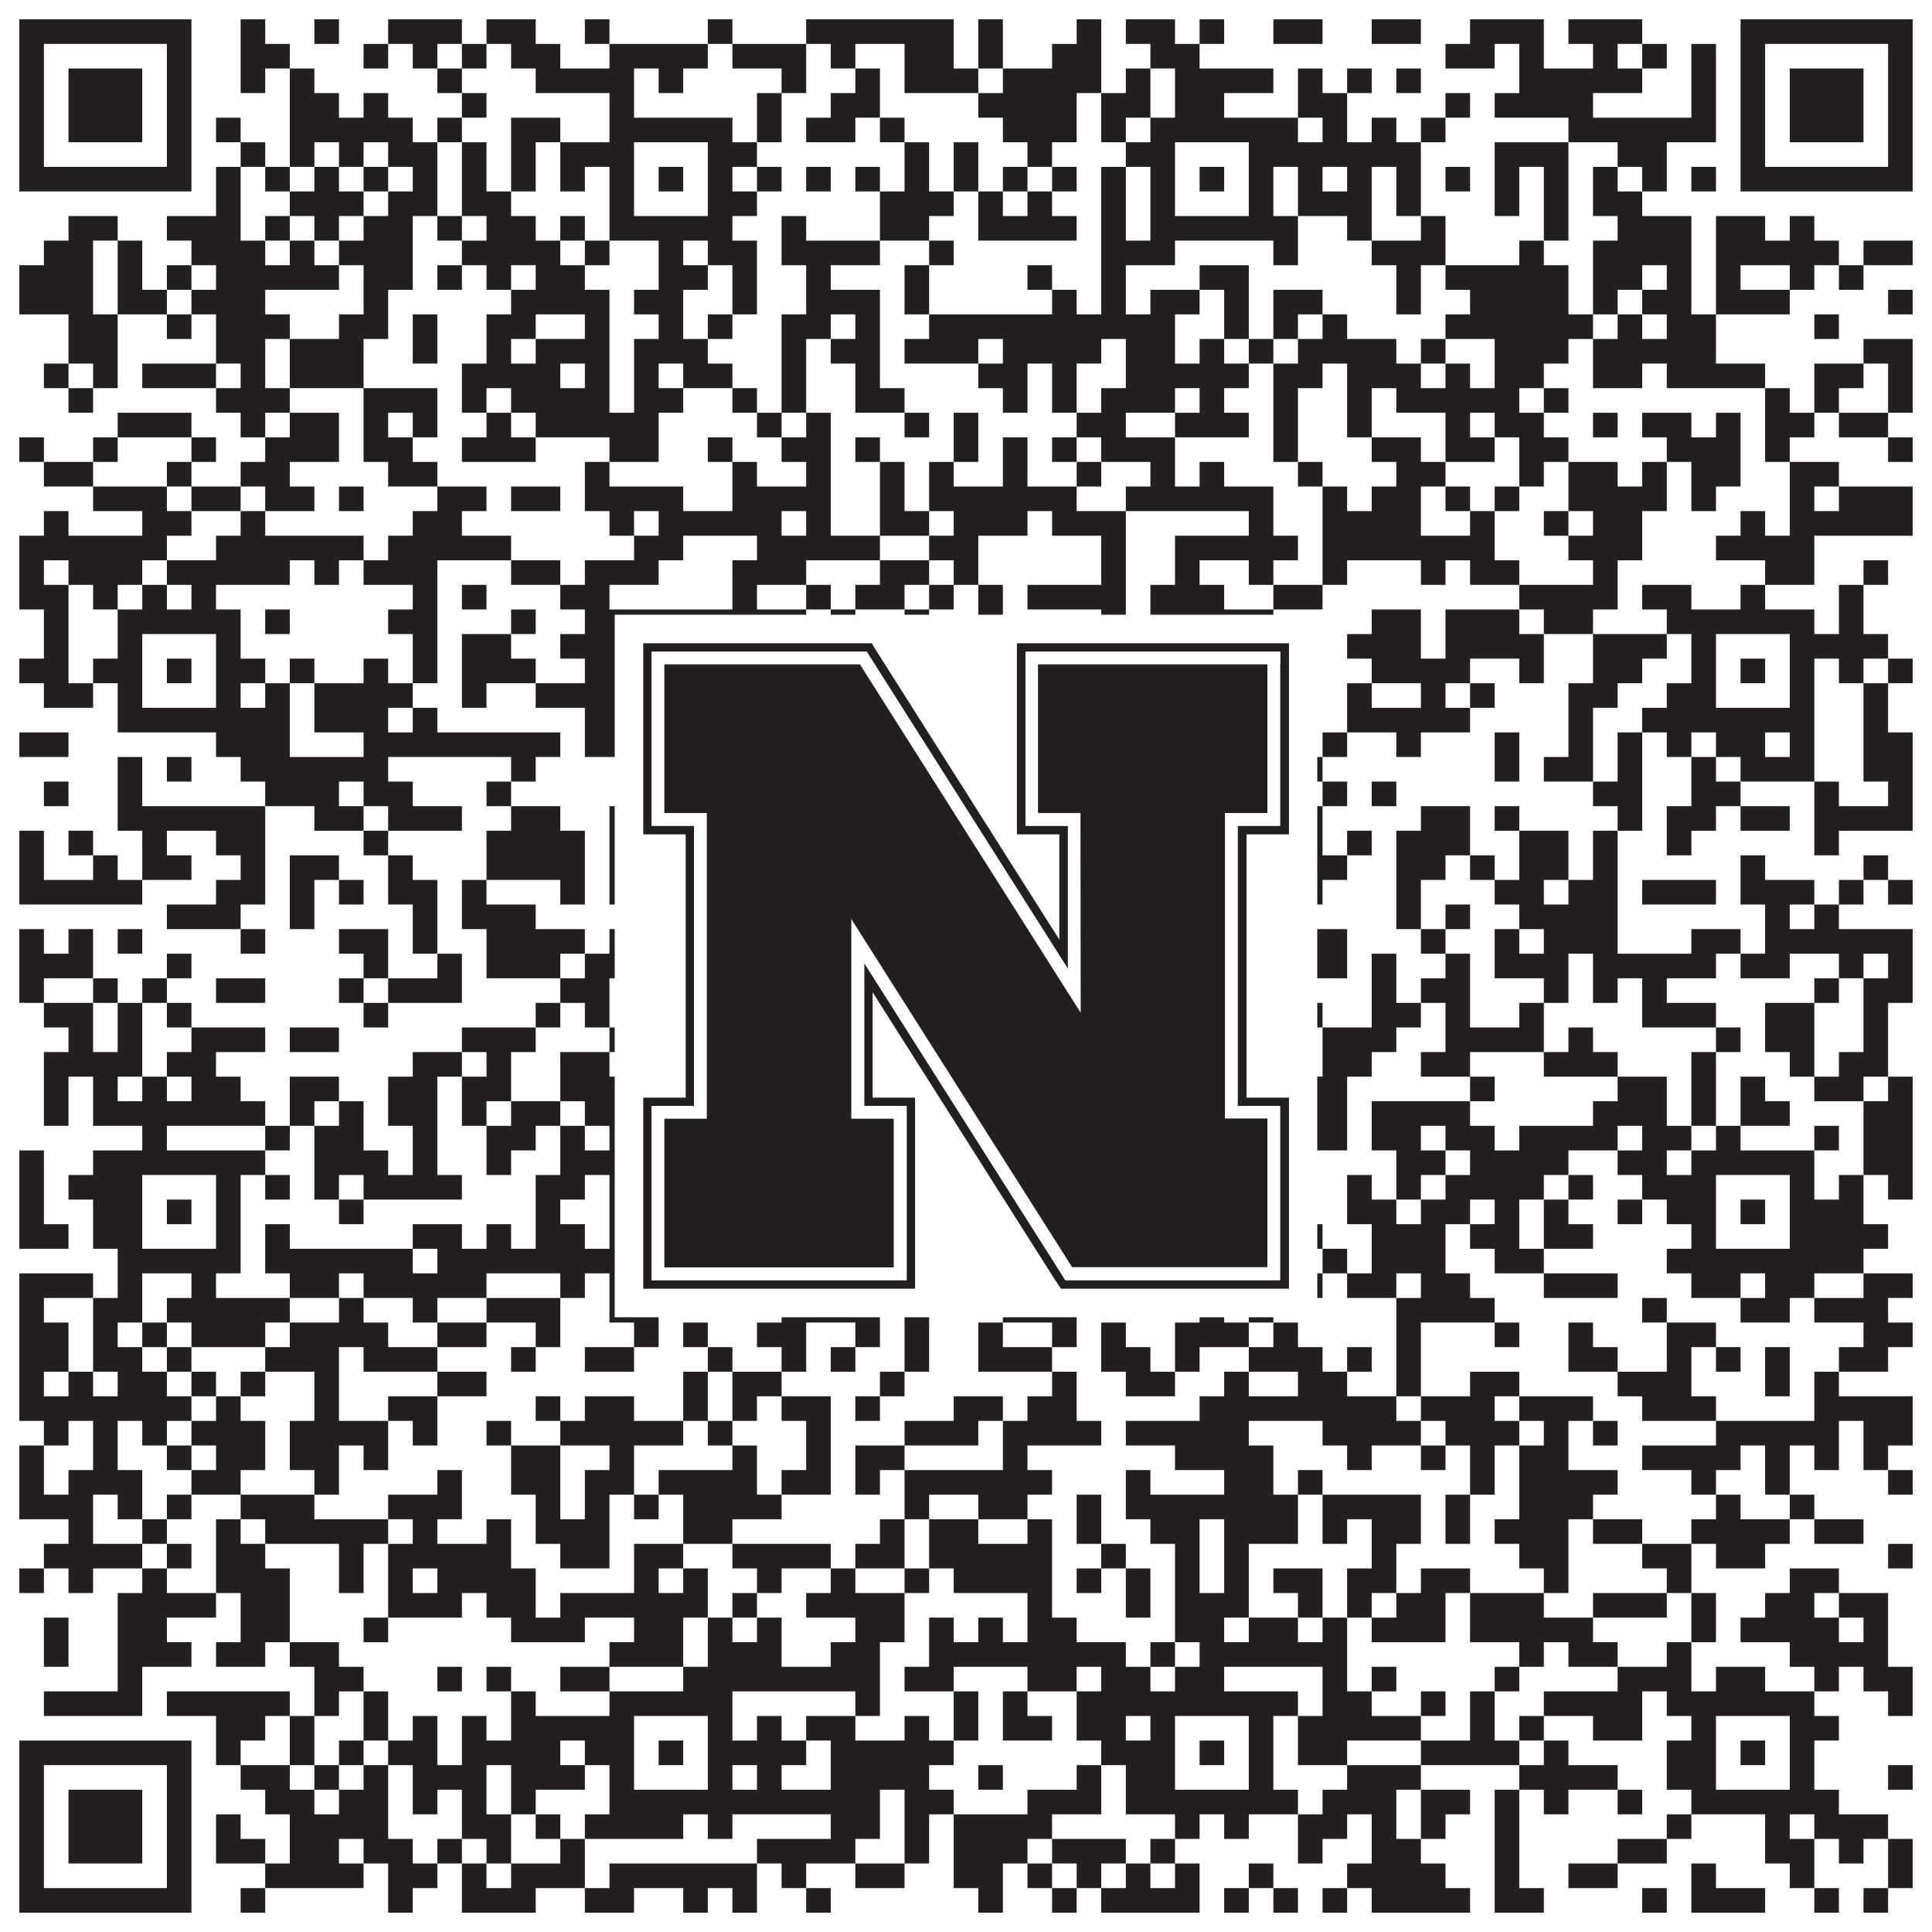 <?xml version="1.0"?>
<svg xmlns="http://www.w3.org/2000/svg" xmlns:xlink="http://www.w3.org/1999/xlink" version="1.1" width="1100px" height="1100px" viewBox="0 0 1100 1100"><rect x="0" y="0" width="1100" height="1100" fill="#ffffff" fill-opacity="1"/><path fill="#231f20" fill-opacity="1" d="M11,11L109,11L109,25L11,25ZM137,11L151,11L151,25L137,25ZM179,11L193,11L193,25L179,25ZM221,11L263,11L263,25L221,25ZM277,11L305,11L305,25L277,25ZM333,11L347,11L347,25L333,25ZM403,11L417,11L417,25L403,25ZM459,11L543,11L543,25L459,25ZM557,11L571,11L571,25L557,25ZM613,11L627,11L627,25L613,25ZM641,11L669,11L669,25L641,25ZM683,11L697,11L697,25L683,25ZM725,11L753,11L753,25L725,25ZM781,11L809,11L809,25L781,25ZM837,11L879,11L879,25L837,25ZM893,11L935,11L935,25L893,25ZM991,11L1089,11L1089,25L991,25ZM11,25L25,25L25,39L11,39ZM95,25L109,25L109,39L95,39ZM137,25L165,25L165,39L137,39ZM207,25L221,25L221,39L207,39ZM235,25L249,25L249,39L235,39ZM263,25L277,25L277,39L263,39ZM291,25L319,25L319,39L291,39ZM347,25L403,25L403,39L347,39ZM417,25L459,25L459,39L417,39ZM473,25L487,25L487,39L473,39ZM515,25L543,25L543,39L515,39ZM557,25L571,25L571,39L557,39ZM599,25L627,25L627,39L599,39ZM655,25L683,25L683,39L655,39ZM823,25L851,25L851,39L823,39ZM865,25L879,25L879,39L865,39ZM907,25L921,25L921,39L907,39ZM935,25L949,25L949,39L935,39ZM963,25L977,25L977,39L963,39ZM991,25L1005,25L1005,39L991,39ZM1075,25L1089,25L1089,39L1075,39ZM11,39L25,39L25,53L11,53ZM39,39L81,39L81,53L39,53ZM95,39L109,39L109,53L95,53ZM137,39L151,39L151,53L137,53ZM165,39L179,39L179,53L165,53ZM249,39L263,39L263,53L249,53ZM305,39L361,39L361,53L305,53ZM375,39L389,39L389,53L375,53ZM445,39L459,39L459,53L445,53ZM487,39L501,39L501,53L487,53ZM515,39L557,39L557,53L515,53ZM571,39L627,39L627,53L571,53ZM641,39L655,39L655,53L641,53ZM669,39L725,39L725,53L669,53ZM739,39L753,39L753,53L739,53ZM767,39L781,39L781,53L767,53ZM795,39L809,39L809,53L795,53ZM865,39L935,39L935,53L865,53ZM963,39L977,39L977,53L963,53ZM991,39L1005,39L1005,53L991,53ZM1019,39L1061,39L1061,53L1019,53ZM1075,39L1089,39L1089,53L1075,53ZM11,53L25,53L25,67L11,67ZM39,53L81,53L81,67L39,67ZM95,53L109,53L109,67L95,67ZM165,53L193,53L193,67L165,67ZM207,53L221,53L221,67L207,67ZM263,53L277,53L277,67L263,67ZM347,53L361,53L361,67L347,67ZM431,53L445,53L445,67L431,67ZM473,53L501,53L501,67L473,67ZM557,53L613,53L613,67L557,67ZM627,53L655,53L655,67L627,67ZM669,53L697,53L697,67L669,67ZM739,53L767,53L767,67L739,67ZM823,53L837,53L837,67L823,67ZM851,53L907,53L907,67L851,67ZM963,53L977,53L977,67L963,67ZM991,53L1005,53L1005,67L991,67ZM1019,53L1061,53L1061,67L1019,67ZM1075,53L1089,53L1089,67L1075,67ZM11,67L25,67L25,81L11,81ZM39,67L81,67L81,81L39,81ZM95,67L109,67L109,81L95,81ZM123,67L137,67L137,81L123,81ZM165,67L235,67L235,81L165,81ZM249,67L263,67L263,81L249,81ZM291,67L319,67L319,81L291,81ZM347,67L417,67L417,81L347,81ZM431,67L445,67L445,81L431,81ZM459,67L487,67L487,81L459,81ZM501,67L515,67L515,81L501,81ZM571,67L613,67L613,81L571,81ZM627,67L641,67L641,81L627,81ZM655,67L739,67L739,81L655,81ZM753,67L767,67L767,81L753,81ZM781,67L795,67L795,81L781,81ZM809,67L823,67L823,81L809,81ZM893,67L977,67L977,81L893,81ZM991,67L1005,67L1005,81L991,81ZM1019,67L1061,67L1061,81L1019,81ZM1075,67L1089,67L1089,81L1075,81ZM11,81L25,81L25,95L11,95ZM95,81L109,81L109,95L95,95ZM137,81L151,81L151,95L137,95ZM165,81L179,81L179,95L165,95ZM193,81L207,81L207,95L193,95ZM221,81L249,81L249,95L221,95ZM263,81L277,81L277,95L263,95ZM291,81L305,81L305,95L291,95ZM319,81L361,81L361,95L319,95ZM403,81L431,81L431,95L403,95ZM515,81L529,81L529,95L515,95ZM543,81L557,81L557,95L543,95ZM585,81L599,81L599,95L585,95ZM641,81L669,81L669,95L641,95ZM711,81L809,81L809,95L711,95ZM851,81L893,81L893,95L851,95ZM921,81L949,81L949,95L921,95ZM991,81L1005,81L1005,95L991,95ZM1075,81L1089,81L1089,95L1075,95ZM11,95L109,95L109,109L11,109ZM123,95L137,95L137,109L123,109ZM151,95L165,95L165,109L151,109ZM179,95L193,95L193,109L179,109ZM207,95L221,95L221,109L207,109ZM235,95L249,95L249,109L235,109ZM263,95L277,95L277,109L263,109ZM291,95L305,95L305,109L291,109ZM319,95L333,95L333,109L319,109ZM347,95L361,95L361,109L347,109ZM375,95L389,95L389,109L375,109ZM403,95L417,95L417,109L403,109ZM431,95L445,95L445,109L431,109ZM459,95L473,95L473,109L459,109ZM487,95L501,95L501,109L487,109ZM515,95L529,95L529,109L515,109ZM543,95L557,95L557,109L543,109ZM571,95L585,95L585,109L571,109ZM599,95L613,95L613,109L599,109ZM627,95L641,95L641,109L627,109ZM655,95L669,95L669,109L655,109ZM683,95L697,95L697,109L683,109ZM711,95L725,95L725,109L711,109ZM739,95L753,95L753,109L739,109ZM767,95L781,95L781,109L767,109ZM795,95L809,95L809,109L795,109ZM823,95L837,95L837,109L823,109ZM851,95L865,95L865,109L851,109ZM879,95L893,95L893,109L879,109ZM907,95L921,95L921,109L907,109ZM935,95L949,95L949,109L935,109ZM963,95L977,95L977,109L963,109ZM991,95L1089,95L1089,109L991,109ZM123,109L137,109L137,123L123,123ZM165,109L207,109L207,123L165,123ZM221,109L249,109L249,123L221,123ZM263,109L291,109L291,123L263,123ZM347,109L361,109L361,123L347,123ZM403,109L431,109L431,123L403,123ZM501,109L543,109L543,123L501,123ZM557,109L571,109L571,123L557,123ZM585,109L599,109L599,123L585,123ZM627,109L641,109L641,123L627,123ZM655,109L669,109L669,123L655,123ZM711,109L725,109L725,123L711,123ZM739,109L781,109L781,123L739,123ZM795,109L809,109L809,123L795,123ZM851,109L865,109L865,123L851,123ZM879,109L893,109L893,123L879,123ZM907,109L935,109L935,123L907,123ZM39,123L67,123L67,137L39,137ZM95,123L137,123L137,137L95,137ZM151,123L165,123L165,137L151,137ZM179,123L193,123L193,137L179,137ZM207,123L235,123L235,137L207,137ZM249,123L263,123L263,137L249,137ZM277,123L305,123L305,137L277,137ZM319,123L333,123L333,137L319,137ZM347,123L417,123L417,137L347,137ZM445,123L459,123L459,137L445,137ZM501,123L529,123L529,137L501,137ZM557,123L613,123L613,137L557,137ZM627,123L641,123L641,137L627,137ZM655,123L739,123L739,137L655,137ZM767,123L781,123L781,137L767,137ZM809,123L823,123L823,137L809,137ZM879,123L893,123L893,137L879,137ZM921,123L963,123L963,137L921,137ZM977,123L1005,123L1005,137L977,137ZM1019,123L1033,123L1033,137L1019,137ZM25,137L53,137L53,151L25,151ZM67,137L81,137L81,151L67,151ZM109,137L151,137L151,151L109,151ZM165,137L179,137L179,151L165,151ZM193,137L235,137L235,151L193,151ZM263,137L319,137L319,151L263,151ZM333,137L347,137L347,151L333,151ZM375,137L389,137L389,151L375,151ZM403,137L431,137L431,151L403,151ZM445,137L501,137L501,151L445,151ZM529,137L543,137L543,151L529,151ZM627,137L669,137L669,151L627,151ZM725,137L739,137L739,151L725,151ZM781,137L823,137L823,151L781,151ZM865,137L879,137L879,151L865,151ZM907,137L963,137L963,151L907,151ZM977,137L1047,137L1047,151L977,151ZM1061,137L1089,137L1089,151L1061,151ZM11,151L53,151L53,165L11,165ZM67,151L81,151L81,165L67,165ZM95,151L109,151L109,165L95,165ZM123,151L193,151L193,165L123,165ZM207,151L235,151L235,165L207,165ZM249,151L263,151L263,165L249,165ZM277,151L291,151L291,165L277,165ZM305,151L333,151L333,165L305,165ZM375,151L403,151L403,165L375,165ZM417,151L431,151L431,165L417,165ZM459,151L473,151L473,165L459,165ZM515,151L529,151L529,165L515,165ZM585,151L599,151L599,165L585,165ZM627,151L641,151L641,165L627,165ZM683,151L711,151L711,165L683,165ZM795,151L809,151L809,165L795,165ZM823,151L893,151L893,165L823,165ZM907,151L935,151L935,165L907,165ZM949,151L963,151L963,165L949,165ZM977,151L991,151L991,165L977,165ZM1019,151L1033,151L1033,165L1019,165ZM1047,151L1061,151L1061,165L1047,165ZM11,165L53,165L53,179L11,179ZM67,165L95,165L95,179L67,179ZM109,165L151,165L151,179L109,179ZM207,165L221,165L221,179L207,179ZM291,165L347,165L347,179L291,179ZM361,165L389,165L389,179L361,179ZM417,165L431,165L431,179L417,179ZM459,165L501,165L501,179L459,179ZM515,165L529,165L529,179L515,179ZM599,165L613,165L613,179L599,179ZM627,165L641,165L641,179L627,179ZM655,165L683,165L683,179L655,179ZM697,165L711,165L711,179L697,179ZM725,165L753,165L753,179L725,179ZM795,165L809,165L809,179L795,179ZM837,165L893,165L893,179L837,179ZM907,165L921,165L921,179L907,179ZM935,165L963,165L963,179L935,179ZM977,165L1019,165L1019,179L977,179ZM1075,165L1089,165L1089,179L1075,179ZM39,179L67,179L67,193L39,193ZM95,179L109,179L109,193L95,193ZM123,179L165,179L165,193L123,193ZM193,179L221,179L221,193L193,193ZM235,179L249,179L249,193L235,193ZM277,179L305,179L305,193L277,193ZM333,179L347,179L347,193L333,193ZM375,179L389,179L389,193L375,193ZM403,179L417,179L417,193L403,193ZM445,179L473,179L473,193L445,193ZM487,179L501,179L501,193L487,193ZM529,179L669,179L669,193L529,193ZM697,179L711,179L711,193L697,193ZM725,179L739,179L739,193L725,193ZM753,179L767,179L767,193L753,193ZM823,179L907,179L907,193L823,193ZM921,179L935,179L935,193L921,193ZM949,179L977,179L977,193L949,193ZM1033,179L1047,179L1047,193L1033,193ZM39,193L67,193L67,207L39,207ZM123,193L151,193L151,207L123,207ZM165,193L207,193L207,207L165,207ZM235,193L249,193L249,207L235,207ZM277,193L291,193L291,207L277,207ZM305,193L347,193L347,207L305,207ZM361,193L403,193L403,207L361,207ZM445,193L459,193L459,207L445,207ZM473,193L501,193L501,207L473,207ZM515,193L557,193L557,207L515,207ZM571,193L627,193L627,207L571,207ZM641,193L669,193L669,207L641,207ZM683,193L697,193L697,207L683,207ZM711,193L725,193L725,207L711,207ZM739,193L795,193L795,207L739,207ZM809,193L823,193L823,207L809,207ZM851,193L893,193L893,207L851,207ZM907,193L977,193L977,207L907,207ZM1061,193L1089,193L1089,207L1061,207ZM25,207L39,207L39,221L25,221ZM53,207L67,207L67,221L53,221ZM81,207L123,207L123,221L81,221ZM137,207L151,207L151,221L137,221ZM165,207L207,207L207,221L165,221ZM263,207L319,207L319,221L263,221ZM333,207L347,207L347,221L333,221ZM361,207L375,207L375,221L361,221ZM389,207L417,207L417,221L389,221ZM445,207L459,207L459,221L445,221ZM487,207L501,207L501,221L487,221ZM557,207L585,207L585,221L557,221ZM599,207L613,207L613,221L599,221ZM641,207L711,207L711,221L641,221ZM725,207L753,207L753,221L725,221ZM767,207L809,207L809,221L767,221ZM823,207L837,207L837,221L823,221ZM851,207L879,207L879,221L851,221ZM907,207L935,207L935,221L907,221ZM949,207L1005,207L1005,221L949,221ZM1033,207L1061,207L1061,221L1033,221ZM1075,207L1089,207L1089,221L1075,221ZM39,221L53,221L53,235L39,235ZM123,221L165,221L165,235L123,235ZM207,221L249,221L249,235L207,235ZM263,221L277,221L277,235L263,235ZM291,221L347,221L347,235L291,235ZM361,221L389,221L389,235L361,235ZM417,221L431,221L431,235L417,235ZM445,221L459,221L459,235L445,235ZM487,221L515,221L515,235L487,235ZM571,221L585,221L585,235L571,235ZM599,221L613,221L613,235L599,235ZM627,221L669,221L669,235L627,235ZM683,221L697,221L697,235L683,235ZM725,221L739,221L739,235L725,235ZM767,221L781,221L781,235L767,235ZM795,221L865,221L865,235L795,235ZM879,221L893,221L893,235L879,235ZM1005,221L1019,221L1019,235L1005,235ZM1033,221L1047,221L1047,235L1033,235ZM1075,221L1089,221L1089,235L1075,235ZM67,235L109,235L109,249L67,249ZM137,235L151,235L151,249L137,249ZM165,235L193,235L193,249L165,249ZM207,235L221,235L221,249L207,249ZM235,235L249,235L249,249L235,249ZM277,235L291,235L291,249L277,249ZM305,235L375,235L375,249L305,249ZM431,235L445,235L445,249L431,249ZM459,235L473,235L473,249L459,249ZM515,235L529,235L529,249L515,249ZM543,235L557,235L557,249L543,249ZM613,235L641,235L641,249L613,249ZM669,235L711,235L711,249L669,249ZM725,235L739,235L739,249L725,249ZM767,235L781,235L781,249L767,249ZM823,235L837,235L837,249L823,249ZM851,235L879,235L879,249L851,249ZM907,235L921,235L921,249L907,249ZM935,235L963,235L963,249L935,249ZM977,235L991,235L991,249L977,249ZM1005,235L1033,235L1033,249L1005,249ZM1047,235L1075,235L1075,249L1047,249ZM11,249L25,249L25,263L11,263ZM53,249L67,249L67,263L53,263ZM109,249L123,249L123,263L109,263ZM151,249L193,249L193,263L151,263ZM207,249L235,249L235,263L207,263ZM263,249L305,249L305,263L263,263ZM347,249L375,249L375,263L347,263ZM403,249L417,249L417,263L403,263ZM445,249L473,249L473,263L445,263ZM487,249L501,249L501,263L487,263ZM543,249L557,249L557,263L543,263ZM571,249L585,249L585,263L571,263ZM599,249L613,249L613,263L599,263ZM627,249L669,249L669,263L627,263ZM725,249L739,249L739,263L725,263ZM781,249L809,249L809,263L781,263ZM823,249L851,249L851,263L823,263ZM865,249L893,249L893,263L865,263ZM949,249L991,249L991,263L949,263ZM1005,249L1019,249L1019,263L1005,263ZM1075,249L1089,249L1089,263L1075,263ZM25,263L53,263L53,277L25,277ZM95,263L109,263L109,277L95,277ZM137,263L165,263L165,277L137,277ZM221,263L249,263L249,277L221,277ZM333,263L347,263L347,277L333,277ZM417,263L431,263L431,277L417,277ZM459,263L473,263L473,277L459,277ZM501,263L515,263L515,277L501,277ZM529,263L543,263L543,277L529,277ZM571,263L585,263L585,277L571,277ZM613,263L627,263L627,277L613,277ZM655,263L669,263L669,277L655,277ZM683,263L697,263L697,277L683,277ZM739,263L753,263L753,277L739,277ZM795,263L823,263L823,277L795,277ZM865,263L879,263L879,277L865,277ZM893,263L921,263L921,277L893,277ZM935,263L949,263L949,277L935,277ZM963,263L991,263L991,277L963,277ZM1019,263L1047,263L1047,277L1019,277ZM53,277L95,277L95,291L53,291ZM109,277L137,277L137,291L109,291ZM151,277L179,277L179,291L151,291ZM193,277L207,277L207,291L193,291ZM249,277L277,277L277,291L249,291ZM291,277L319,277L319,291L291,291ZM333,277L389,277L389,291L333,291ZM417,277L473,277L473,291L417,291ZM501,277L515,277L515,291L501,291ZM529,277L613,277L613,291L529,291ZM641,277L725,277L725,291L641,291ZM753,277L767,277L767,291L753,291ZM781,277L809,277L809,291L781,291ZM823,277L837,277L837,291L823,291ZM851,277L865,277L865,291L851,291ZM893,277L949,277L949,291L893,291ZM963,277L977,277L977,291L963,291ZM1019,277L1033,277L1033,291L1019,291ZM1047,277L1089,277L1089,291L1047,291ZM25,291L39,291L39,305L25,305ZM81,291L109,291L109,305L81,305ZM137,291L151,291L151,305L137,305ZM235,291L263,291L263,305L235,305ZM347,291L361,291L361,305L347,305ZM375,291L445,291L445,305L375,305ZM459,291L473,291L473,305L459,305ZM501,291L529,291L529,305L501,305ZM543,291L585,291L585,305L543,305ZM599,291L641,291L641,305L599,305ZM711,291L725,291L725,305L711,305ZM753,291L809,291L809,305L753,305ZM837,291L851,291L851,305L837,305ZM879,291L893,291L893,305L879,305ZM907,291L935,291L935,305L907,305ZM991,291L1005,291L1005,305L991,305ZM1019,291L1089,291L1089,305L1019,305ZM11,305L95,305L95,319L11,319ZM123,305L207,305L207,319L123,319ZM221,305L291,305L291,319L221,319ZM361,305L389,305L389,319L361,319ZM431,305L501,305L501,319L431,319ZM529,305L557,305L557,319L529,319ZM627,305L641,305L641,319L627,319ZM669,305L739,305L739,319L669,319ZM753,305L851,305L851,319L753,319ZM893,305L935,305L935,319L893,319ZM977,305L1033,305L1033,319L977,319ZM11,319L25,319L25,333L11,333ZM39,319L81,319L81,333L39,333ZM95,319L165,319L165,333L95,333ZM179,319L193,319L193,333L179,333ZM207,319L249,319L249,333L207,333ZM291,319L319,319L319,333L291,333ZM333,319L375,319L375,333L333,333ZM417,319L459,319L459,333L417,333ZM501,319L529,319L529,333L501,333ZM543,319L557,319L557,333L543,333ZM627,319L641,319L641,333L627,333ZM669,319L683,319L683,333L669,333ZM711,319L725,319L725,333L711,333ZM753,319L767,319L767,333L753,333ZM809,319L823,319L823,333L809,333ZM837,319L865,319L865,333L837,333ZM907,319L921,319L921,333L907,333ZM1005,319L1033,319L1033,333L1005,333ZM1061,319L1075,319L1075,333L1061,333ZM11,333L39,333L39,347L11,347ZM53,333L67,333L67,347L53,347ZM81,333L95,333L95,347L81,347ZM109,333L123,333L123,347L109,347ZM235,333L249,333L249,347L235,347ZM263,333L277,333L277,347L263,347ZM319,333L347,333L347,347L319,347ZM417,333L431,333L431,347L417,347ZM459,333L473,333L473,347L459,347ZM487,333L515,333L515,347L487,347ZM529,333L543,333L543,347L529,347ZM557,333L571,333L571,347L557,347ZM585,333L641,333L641,347L585,347ZM655,333L697,333L697,347L655,347ZM725,333L753,333L753,347L725,347ZM865,333L921,333L921,347L865,347ZM935,333L963,333L963,347L935,347ZM991,333L1005,333L1005,347L991,347ZM1047,333L1061,333L1061,347L1047,347ZM25,347L39,347L39,361L25,361ZM67,347L137,347L137,361L67,361ZM151,347L165,347L165,361L151,361ZM221,347L249,347L249,361L221,361ZM291,347L305,347L305,361L291,361ZM333,347L459,347L459,361L333,361ZM473,347L487,347L487,361L473,361ZM515,347L529,347L529,361L515,361ZM557,347L571,347L571,361L557,361ZM627,347L641,347L641,361L627,361ZM655,347L725,347L725,361L655,361ZM781,347L809,347L809,361L781,361ZM823,347L865,347L865,361L823,361ZM879,347L907,347L907,361L879,361ZM949,347L1033,347L1033,361L949,361ZM1047,347L1061,347L1061,361L1047,361ZM25,361L39,361L39,375L25,375ZM67,361L81,361L81,375L67,375ZM123,361L137,361L137,375L123,375ZM235,361L249,361L249,375L235,375ZM263,361L291,361L291,375L263,375ZM319,361L361,361L361,375L319,375ZM403,361L417,361L417,375L403,375ZM431,361L445,361L445,375L431,375ZM473,361L515,361L515,375L473,375ZM571,361L585,361L585,375L571,375ZM627,361L669,361L669,375L627,375ZM711,361L725,361L725,375L711,375ZM767,361L809,361L809,375L767,375ZM823,361L879,361L879,375L823,375ZM907,361L949,361L949,375L907,375ZM963,361L977,361L977,375L963,375ZM1019,361L1075,361L1075,375L1019,375ZM11,375L39,375L39,389L11,389ZM53,375L81,375L81,389L53,389ZM95,375L109,375L109,389L95,389ZM123,375L151,375L151,389L123,389ZM165,375L179,375L179,389L165,389ZM207,375L221,375L221,389L207,389ZM235,375L249,375L249,389L235,389ZM263,375L305,375L305,389L263,389ZM333,375L361,375L361,389L333,389ZM375,375L389,375L389,389L375,389ZM403,375L417,375L417,389L403,389ZM431,375L487,375L487,389L431,389ZM501,375L515,375L515,389L501,389ZM529,375L557,375L557,389L529,389ZM571,375L585,375L585,389L571,389ZM627,375L669,375L669,389L627,389ZM683,375L697,375L697,389L683,389ZM711,375L725,375L725,389L711,389ZM781,375L837,375L837,389L781,389ZM865,375L879,375L879,389L865,389ZM907,375L935,375L935,389L907,389ZM963,375L977,375L977,389L963,389ZM991,375L1005,375L1005,389L991,389ZM1019,375L1033,375L1033,389L1019,389ZM1047,375L1061,375L1061,389L1047,389ZM1075,375L1089,375L1089,389L1075,389ZM25,389L53,389L53,403L25,403ZM67,389L81,389L81,403L67,403ZM123,389L137,389L137,403L123,403ZM151,389L165,389L165,403L151,403ZM179,389L235,389L235,403L179,403ZM263,389L277,389L277,403L263,403ZM305,389L361,389L361,403L305,403ZM403,389L417,389L417,403L403,403ZM459,389L501,389L501,403L459,403ZM543,389L585,389L585,403L543,403ZM641,389L669,389L669,403L641,403ZM711,389L739,389L739,403L711,403ZM767,389L781,389L781,403L767,403ZM809,389L823,389L823,403L809,403ZM837,389L851,389L851,403L837,403ZM893,389L921,389L921,403L893,403ZM949,389L977,389L977,403L949,403ZM1019,389L1033,389L1033,403L1019,403ZM1061,389L1075,389L1075,403L1061,403ZM67,403L165,403L165,417L67,417ZM179,403L221,403L221,417L179,417ZM235,403L249,403L249,417L235,417ZM333,403L459,403L459,417L333,417ZM515,403L529,403L529,417L515,417ZM543,403L571,403L571,417L543,417ZM641,403L725,403L725,417L641,417ZM767,403L837,403L837,417L767,417ZM893,403L907,403L907,417L893,417ZM935,403L1033,403L1033,417L935,417ZM1061,403L1075,403L1075,417L1061,417ZM11,417L39,417L39,431L11,431ZM123,417L165,417L165,431L123,431ZM207,417L319,417L319,431L207,431ZM333,417L389,417L389,431L333,431ZM473,417L571,417L571,431L473,431ZM585,417L641,417L641,431L585,431ZM655,417L669,417L669,431L655,431ZM753,417L767,417L767,431L753,431ZM795,417L809,417L809,431L795,431ZM851,417L865,417L865,431L851,431ZM893,417L907,417L907,431L893,431ZM921,417L935,417L935,431L921,431ZM949,417L963,417L963,431L949,431ZM977,417L1005,417L1005,431L977,431ZM1019,417L1033,417L1033,431L1019,431ZM1061,417L1089,417L1089,431L1061,431ZM67,431L81,431L81,445L67,445ZM95,431L109,431L109,445L95,445ZM137,431L221,431L221,445L137,445ZM291,431L305,431L305,445L291,445ZM361,431L389,431L389,445L361,445ZM417,431L431,431L431,445L417,445ZM459,431L473,431L473,445L459,445ZM501,431L529,431L529,445L501,445ZM543,431L655,431L655,445L543,445ZM697,431L753,431L753,445L697,445ZM851,431L865,431L865,445L851,445ZM879,431L907,431L907,445L879,445ZM921,431L935,431L935,445L921,445ZM963,431L977,431L977,445L963,445ZM991,431L1033,431L1033,445L991,445ZM1061,431L1089,431L1089,445L1061,445ZM25,445L39,445L39,459L25,459ZM67,445L81,445L81,459L67,459ZM151,445L193,445L193,459L151,459ZM207,445L235,445L235,459L207,459ZM277,445L291,445L291,459L277,459ZM361,445L375,445L375,459L361,459ZM389,445L403,445L403,459L389,459ZM417,445L459,445L459,459L417,459ZM487,445L501,445L501,459L487,459ZM515,445L529,445L529,459L515,459ZM557,445L627,445L627,459L557,459ZM641,445L655,445L655,459L641,459ZM669,445L683,445L683,459L669,459ZM697,445L725,445L725,459L697,459ZM753,445L767,445L767,459L753,459ZM781,445L795,445L795,459L781,459ZM907,445L935,445L935,459L907,459ZM963,445L991,445L991,459L963,459ZM1033,445L1047,445L1047,459L1033,459ZM1075,445L1089,445L1089,459L1075,459ZM67,459L151,459L151,473L67,473ZM179,459L207,459L207,473L179,473ZM221,459L263,459L263,473L221,473ZM291,459L319,459L319,473L291,473ZM347,459L361,459L361,473L347,473ZM375,459L403,459L403,473L375,473ZM473,459L487,459L487,473L473,473ZM501,459L529,459L529,473L501,473ZM585,459L641,459L641,473L585,473ZM655,459L669,459L669,473L655,473ZM683,459L725,459L725,473L683,473ZM739,459L753,459L753,473L739,473ZM809,459L837,459L837,473L809,473ZM851,459L865,459L865,473L851,473ZM921,459L935,459L935,473L921,473ZM949,459L977,459L977,473L949,473ZM991,459L1019,459L1019,473L991,473ZM1033,459L1089,459L1089,473L1033,473ZM11,473L25,473L25,487L11,487ZM39,473L53,473L53,487L39,487ZM81,473L95,473L95,487L81,487ZM123,473L151,473L151,487L123,487ZM207,473L221,473L221,487L207,487ZM277,473L333,473L333,487L277,487ZM347,473L389,473L389,487L347,487ZM417,473L445,473L445,487L417,487ZM459,473L473,473L473,487L459,487ZM487,473L501,473L501,487L487,487ZM543,473L557,473L557,487L543,487ZM683,473L711,473L711,487L683,487ZM725,473L753,473L753,487L725,487ZM767,473L781,473L781,487L767,487ZM795,473L837,473L837,487L795,487ZM865,473L893,473L893,487L865,487ZM907,473L921,473L921,487L907,487ZM949,473L963,473L963,487L949,487ZM1033,473L1047,473L1047,487L1033,487ZM11,487L25,487L25,501L11,501ZM53,487L67,487L67,501L53,501ZM81,487L109,487L109,501L81,501ZM137,487L151,487L151,501L137,501ZM165,487L193,487L193,501L165,501ZM221,487L235,487L235,501L221,501ZM277,487L333,487L333,501L277,501ZM347,487L389,487L389,501L347,501ZM431,487L445,487L445,501L431,501ZM459,487L473,487L473,501L459,501ZM529,487L557,487L557,501L529,501ZM571,487L585,487L585,501L571,501ZM655,487L669,487L669,501L655,501ZM683,487L725,487L725,501L683,501ZM739,487L767,487L767,501L739,501ZM795,487L823,487L823,501L795,501ZM837,487L851,487L851,501L837,501ZM865,487L893,487L893,501L865,501ZM907,487L921,487L921,501L907,501ZM991,487L1005,487L1005,501L991,501ZM1061,487L1075,487L1075,501L1061,501ZM11,501L81,501L81,515L11,515ZM123,501L151,501L151,515L123,515ZM165,501L179,501L179,515L165,515ZM193,501L207,501L207,515L193,515ZM221,501L249,501L249,515L221,515ZM263,501L277,501L277,515L263,515ZM319,501L333,501L333,515L319,515ZM347,501L389,501L389,515L347,515ZM403,501L431,501L431,515L403,515ZM445,501L459,501L459,515L445,515ZM473,501L529,501L529,515L473,515ZM543,501L599,501L599,515L543,515ZM641,501L683,501L683,515L641,515ZM697,501L725,501L725,515L697,515ZM739,501L753,501L753,515L739,515ZM795,501L809,501L809,515L795,515ZM851,501L879,501L879,515L851,515ZM893,501L921,501L921,515L893,515ZM935,501L977,501L977,515L935,515ZM991,501L1033,501L1033,515L991,515ZM1047,501L1061,501L1061,515L1047,515ZM1075,501L1089,501L1089,515L1075,515ZM95,515L137,515L137,529L95,529ZM165,515L179,515L179,529L165,529ZM235,515L249,515L249,529L235,529ZM263,515L305,515L305,529L263,529ZM361,515L375,515L375,529L361,529ZM389,515L431,515L431,529L389,529ZM487,515L543,515L543,529L487,529ZM599,515L627,515L627,529L599,529ZM655,515L683,515L683,529L655,529ZM697,515L739,515L739,529L697,529ZM795,515L809,515L809,529L795,529ZM823,515L837,515L837,529L823,529ZM865,515L921,515L921,529L865,529ZM1005,515L1019,515L1019,529L1005,529ZM1033,515L1047,515L1047,529L1033,529ZM11,529L25,529L25,543L11,543ZM39,529L53,529L53,543L39,543ZM67,529L81,529L81,543L67,543ZM137,529L151,529L151,543L137,543ZM193,529L221,529L221,543L193,543ZM235,529L249,529L249,543L235,543ZM277,529L333,529L333,543L277,543ZM347,529L361,529L361,543L347,543ZM375,529L389,529L389,543L375,543ZM403,529L417,529L417,543L403,543ZM431,529L445,529L445,543L431,543ZM459,529L487,529L487,543L459,543ZM501,529L571,529L571,543L501,543ZM599,529L641,529L641,543L599,543ZM683,529L697,529L697,543L683,543ZM725,529L767,529L767,543L725,543ZM809,529L823,529L823,543L809,543ZM851,529L865,529L865,543L851,543ZM879,529L921,529L921,543L879,543ZM963,529L991,529L991,543L963,543ZM1005,529L1089,529L1089,543L1005,543ZM11,543L53,543L53,557L11,557ZM95,543L109,543L109,557L95,557ZM207,543L221,543L221,557L207,557ZM249,543L263,543L263,557L249,557ZM277,543L319,543L319,557L277,557ZM333,543L361,543L361,557L333,557ZM389,543L403,543L403,557L389,557ZM459,543L473,543L473,557L459,557ZM501,543L529,543L529,557L501,557ZM543,543L557,543L557,557L543,557ZM571,543L585,543L585,557L571,557ZM627,543L655,543L655,557L627,557ZM669,543L683,543L683,557L669,557ZM697,543L725,543L725,557L697,557ZM739,543L767,543L767,557L739,557ZM781,543L795,543L795,557L781,557ZM823,543L837,543L837,557L823,557ZM851,543L893,543L893,557L851,557ZM907,543L977,543L977,557L907,557ZM991,543L1019,543L1019,557L991,557ZM1047,543L1061,543L1061,557L1047,557ZM1075,543L1089,543L1089,557L1075,557ZM11,557L25,557L25,571L11,571ZM53,557L67,557L67,571L53,571ZM81,557L95,557L95,571L81,571ZM123,557L151,557L151,571L123,571ZM193,557L207,557L207,571L193,571ZM221,557L263,557L263,571L221,571ZM319,557L347,557L347,571L319,571ZM375,557L389,557L389,571L375,571ZM403,557L417,557L417,571L403,571ZM445,557L459,557L459,571L445,571ZM473,557L543,557L543,571L473,571ZM557,557L571,557L571,571L557,571ZM585,557L599,557L599,571L585,571ZM655,557L683,557L683,571L655,571ZM711,557L739,557L739,571L711,571ZM781,557L795,557L795,571L781,571ZM809,557L837,557L837,571L809,571ZM879,557L893,557L893,571L879,571ZM907,557L921,557L921,571L907,571ZM935,557L949,557L949,571L935,571ZM1033,557L1047,557L1047,571L1033,571ZM1061,557L1089,557L1089,571L1061,571ZM25,571L53,571L53,585L25,585ZM67,571L81,571L81,585L67,585ZM95,571L109,571L109,585L95,585ZM207,571L221,571L221,585L207,585ZM305,571L319,571L319,585L305,585ZM333,571L347,571L347,585L333,585ZM361,571L417,571L417,585L361,585ZM431,571L445,571L445,585L431,585ZM487,571L585,571L585,585L487,585ZM655,571L697,571L697,585L655,585ZM711,571L725,571L725,585L711,585ZM739,571L753,571L753,585L739,585ZM781,571L809,571L809,585L781,585ZM823,571L837,571L837,585L823,585ZM865,571L879,571L879,585L865,585ZM935,571L977,571L977,585L935,585ZM1005,571L1033,571L1033,585L1005,585ZM1061,571L1075,571L1075,585L1061,585ZM39,585L53,585L53,599L39,599ZM67,585L81,585L81,599L67,599ZM109,585L151,585L151,599L109,599ZM165,585L193,585L193,599L165,599ZM263,585L305,585L305,599L263,599ZM347,585L389,585L389,599L347,599ZM487,585L501,585L501,599L487,599ZM557,585L571,585L571,599L557,599ZM585,585L599,585L599,599L585,599ZM613,585L627,585L627,599L613,599ZM655,585L669,585L669,599L655,599ZM697,585L739,585L739,599L697,599ZM753,585L795,585L795,599L753,599ZM823,585L879,585L879,599L823,599ZM893,585L907,585L907,599L893,599ZM977,585L991,585L991,599L977,599ZM1005,585L1033,585L1033,599L1005,599ZM1061,585L1075,585L1075,599L1061,599ZM25,599L81,599L81,613L25,613ZM95,599L123,599L123,613L95,613ZM235,599L263,599L263,613L235,613ZM277,599L291,599L291,613L277,613ZM319,599L347,599L347,613L319,613ZM361,599L375,599L375,613L361,613ZM403,599L417,599L417,613L403,613ZM431,599L473,599L473,613L431,613ZM501,599L515,599L515,613L501,613ZM529,599L543,599L543,613L529,613ZM557,599L571,599L571,613L557,613ZM585,599L613,599L613,613L585,613ZM627,599L669,599L669,613L627,613ZM683,599L739,599L739,613L683,613ZM753,599L781,599L781,613L753,613ZM809,599L837,599L837,613L809,613ZM879,599L921,599L921,613L879,613ZM963,599L977,599L977,613L963,613ZM1019,599L1033,599L1033,613L1019,613ZM1047,599L1075,599L1075,613L1047,613ZM25,613L39,613L39,627L25,627ZM53,613L67,613L67,627L53,627ZM81,613L95,613L95,627L81,627ZM109,613L137,613L137,627L109,627ZM165,613L193,613L193,627L165,627ZM221,613L249,613L249,627L221,627ZM263,613L291,613L291,627L263,627ZM319,613L361,613L361,627L319,627ZM375,613L389,613L389,627L375,627ZM403,613L431,613L431,627L403,627ZM557,613L613,613L613,627L557,627ZM641,613L683,613L683,627L641,627ZM739,613L767,613L767,627L739,627ZM837,613L851,613L851,627L837,627ZM921,613L949,613L949,627L921,627ZM963,613L977,613L977,627L963,627ZM991,613L1005,613L1005,627L991,627ZM1033,613L1061,613L1061,627L1033,627ZM1075,613L1089,613L1089,627L1075,627ZM25,627L39,627L39,641L25,641ZM53,627L151,627L151,641L53,641ZM165,627L179,627L179,641L165,641ZM193,627L207,627L207,641L193,641ZM221,627L249,627L249,641L221,641ZM263,627L277,627L277,641L263,641ZM291,627L319,627L319,641L291,641ZM333,627L361,627L361,641L333,641ZM375,627L403,627L403,641L375,641ZM417,627L431,627L431,641L417,641ZM445,627L459,627L459,641L445,641ZM487,627L501,627L501,641L487,641ZM515,627L543,627L543,641L515,641ZM557,627L585,627L585,641L557,641ZM613,627L627,627L627,641L613,641ZM641,627L655,627L655,641L641,641ZM669,627L711,627L711,641L669,641ZM725,627L767,627L767,641L725,641ZM781,627L837,627L837,641L781,641ZM907,627L949,627L949,641L907,641ZM963,627L977,627L977,641L963,641ZM991,627L1019,627L1019,641L991,641ZM1061,627L1089,627L1089,641L1061,641ZM81,641L95,641L95,655L81,655ZM151,641L165,641L165,655L151,655ZM179,641L207,641L207,655L179,655ZM235,641L249,641L249,655L235,655ZM277,641L305,641L305,655L277,655ZM319,641L333,641L333,655L319,655ZM347,641L361,641L361,655L347,655ZM403,641L431,641L431,655L403,655ZM445,641L501,641L501,655L445,655ZM529,641L585,641L585,655L529,655ZM613,641L627,641L627,655L613,655ZM669,641L683,641L683,655L669,655ZM697,641L711,641L711,655L697,655ZM725,641L767,641L767,655L725,655ZM781,641L809,641L809,655L781,655ZM823,641L851,641L851,655L823,655ZM865,641L921,641L921,655L865,655ZM935,641L963,641L963,655L935,655ZM977,641L991,641L991,655L977,655ZM1033,641L1047,641L1047,655L1033,655ZM1061,641L1089,641L1089,655L1061,655ZM11,655L25,655L25,669L11,669ZM53,655L151,655L151,669L53,669ZM179,655L221,655L221,669L179,669ZM235,655L249,655L249,669L235,669ZM277,655L291,655L291,669L277,669ZM319,655L417,655L417,669L319,669ZM501,655L529,655L529,669L501,669ZM571,655L585,655L585,669L571,669ZM627,655L641,655L641,669L627,669ZM655,655L725,655L725,669L655,669ZM795,655L823,655L823,669L795,669ZM837,655L893,655L893,669L837,669ZM921,655L949,655L949,669L921,669ZM963,655L1033,655L1033,669L963,669ZM1061,655L1089,655L1089,669L1061,669ZM11,669L25,669L25,683L11,683ZM39,669L81,669L81,683L39,683ZM123,669L137,669L137,683L123,683ZM151,669L165,669L165,683L151,683ZM179,669L193,669L193,683L179,683ZM207,669L263,669L263,683L207,683ZM305,669L333,669L333,683L305,683ZM347,669L361,669L361,683L347,683ZM403,669L417,669L417,683L403,683ZM473,669L501,669L501,683L473,683ZM543,669L599,669L599,683L543,683ZM655,669L669,669L669,683L655,683ZM711,669L725,669L725,683L711,683ZM767,669L781,669L781,683L767,683ZM795,669L809,669L809,683L795,683ZM823,669L879,669L879,683L823,683ZM893,669L907,669L907,683L893,683ZM935,669L977,669L977,683L935,683ZM1019,669L1033,669L1033,683L1019,683ZM1047,669L1061,669L1061,683L1047,683ZM1075,669L1089,669L1089,683L1075,683ZM11,683L25,683L25,697L11,697ZM53,683L81,683L81,697L53,697ZM95,683L109,683L109,697L95,697ZM123,683L137,683L137,697L123,697ZM193,683L207,683L207,697L193,697ZM305,683L319,683L319,697L305,697ZM347,683L361,683L361,697L347,697ZM375,683L389,683L389,697L375,697ZM403,683L417,683L417,697L403,697ZM487,683L501,683L501,697L487,697ZM529,683L543,683L543,697L529,697ZM571,683L627,683L627,697L571,697ZM641,683L669,683L669,697L641,697ZM683,683L697,683L697,697L683,697ZM711,683L725,683L725,697L711,697ZM767,683L795,683L795,697L767,697ZM809,683L837,683L837,697L809,697ZM851,683L865,683L865,697L851,697ZM879,683L893,683L893,697L879,697ZM921,683L935,683L935,697L921,697ZM949,683L977,683L977,697L949,697ZM991,683L1005,683L1005,697L991,697ZM1019,683L1061,683L1061,697L1019,697ZM11,697L39,697L39,711L11,711ZM53,697L81,697L81,711L53,711ZM123,697L137,697L137,711L123,711ZM151,697L165,697L165,711L151,711ZM235,697L263,697L263,711L235,711ZM277,697L291,697L291,711L277,711ZM305,697L333,697L333,711L305,711ZM347,697L361,697L361,711L347,711ZM403,697L431,697L431,711L403,711ZM487,697L515,697L515,711L487,711ZM543,697L557,697L557,711L543,711ZM599,697L613,697L613,711L599,711ZM627,697L669,697L669,711L627,711ZM711,697L753,697L753,711L711,711ZM781,697L823,697L823,711L781,711ZM837,697L865,697L865,711L837,711ZM879,697L907,697L907,711L879,711ZM963,697L977,697L977,711L963,711ZM1019,697L1075,697L1075,711L1019,711ZM67,711L137,711L137,725L67,725ZM151,711L235,711L235,725L151,725ZM249,711L417,711L417,725L249,725ZM445,711L487,711L487,725L445,725ZM515,711L529,711L529,725L515,725ZM557,711L571,711L571,725L557,725ZM613,711L627,711L627,725L613,725ZM641,711L739,711L739,725L641,725ZM753,711L767,711L767,725L753,725ZM781,711L823,711L823,725L781,725ZM851,711L879,711L879,725L851,725ZM949,711L1061,711L1061,725L949,725ZM11,725L53,725L53,739L11,739ZM67,725L81,725L81,739L67,739ZM109,725L123,725L123,739L109,739ZM165,725L193,725L193,739L165,739ZM207,725L277,725L277,739L207,739ZM319,725L333,725L333,739L319,739ZM347,725L361,725L361,739L347,739ZM403,725L417,725L417,739L403,739ZM473,725L501,725L501,739L473,739ZM543,725L571,725L571,739L543,739ZM627,725L711,725L711,739L627,739ZM725,725L753,725L753,739L725,739ZM767,725L795,725L795,739L767,739ZM809,725L837,725L837,739L809,739ZM879,725L921,725L921,739L879,739ZM963,725L991,725L991,739L963,739ZM1005,725L1033,725L1033,739L1005,739ZM1061,725L1089,725L1089,739L1061,739ZM11,739L25,739L25,753L11,753ZM53,739L81,739L81,753L53,753ZM95,739L165,739L165,753L95,753ZM193,739L207,739L207,753L193,753ZM235,739L249,739L249,753L235,753ZM277,739L319,739L319,753L277,753ZM347,739L375,739L375,753L347,753ZM445,739L501,739L501,753L445,753ZM515,739L529,739L529,753L515,753ZM571,739L613,739L613,753L571,753ZM683,739L697,739L697,753L683,753ZM711,739L725,739L725,753L711,753ZM795,739L851,739L851,753L795,753ZM935,739L949,739L949,753L935,753ZM991,739L1019,739L1019,753L991,753ZM1033,739L1075,739L1075,753L1033,753ZM11,753L39,753L39,767L11,767ZM53,753L67,753L67,767L53,767ZM81,753L95,753L95,767L81,767ZM109,753L151,753L151,767L109,767ZM165,753L221,753L221,767L165,767ZM249,753L277,753L277,767L249,767ZM305,753L319,753L319,767L305,767ZM361,753L375,753L375,767L361,767ZM389,753L403,753L403,767L389,767ZM431,753L459,753L459,767L431,767ZM487,753L501,753L501,767L487,767ZM515,753L529,753L529,767L515,767ZM557,753L571,753L571,767L557,767ZM599,753L613,753L613,767L599,767ZM627,753L641,753L641,767L627,767ZM669,753L711,753L711,767L669,767ZM725,753L739,753L739,767L725,767ZM795,753L809,753L809,767L795,767ZM851,753L865,753L865,767L851,767ZM893,753L907,753L907,767L893,767ZM949,753L977,753L977,767L949,767ZM1061,753L1089,753L1089,767L1061,767ZM11,767L39,767L39,781L11,781ZM53,767L81,767L81,781L53,781ZM95,767L109,767L109,781L95,781ZM151,767L193,767L193,781L151,781ZM207,767L249,767L249,781L207,781ZM291,767L305,767L305,781L291,781ZM333,767L361,767L361,781L333,781ZM403,767L417,767L417,781L403,781ZM445,767L459,767L459,781L445,781ZM473,767L487,767L487,781L473,781ZM515,767L529,767L529,781L515,781ZM557,767L599,767L599,781L557,781ZM627,767L655,767L655,781L627,781ZM669,767L683,767L683,781L669,781ZM711,767L753,767L753,781L711,781ZM767,767L781,767L781,781L767,781ZM795,767L809,767L809,781L795,781ZM893,767L921,767L921,781L893,781ZM949,767L963,767L963,781L949,781ZM977,767L991,767L991,781L977,781ZM1005,767L1019,767L1019,781L1005,781ZM1047,767L1075,767L1075,781L1047,781ZM11,781L25,781L25,795L11,795ZM39,781L53,781L53,795L39,795ZM67,781L95,781L95,795L67,795ZM109,781L123,781L123,795L109,795ZM137,781L151,781L151,795L137,795ZM179,781L193,781L193,795L179,795ZM249,781L277,781L277,795L249,795ZM389,781L403,781L403,795L389,795ZM417,781L445,781L445,795L417,795ZM501,781L515,781L515,795L501,795ZM599,781L613,781L613,795L599,795ZM641,781L669,781L669,795L641,795ZM697,781L711,781L711,795L697,795ZM739,781L767,781L767,795L739,795ZM795,781L809,781L809,795L795,795ZM837,781L865,781L865,795L837,795ZM921,781L963,781L963,795L921,795ZM1005,781L1019,781L1019,795L1005,795ZM1033,781L1047,781L1047,795L1033,795ZM11,795L109,795L109,809L11,809ZM123,795L137,795L137,809L123,809ZM179,795L193,795L193,809L179,809ZM221,795L249,795L249,809L221,809ZM305,795L319,795L319,809L305,809ZM333,795L361,795L361,809L333,809ZM389,795L403,795L403,809L389,809ZM417,795L431,795L431,809L417,809ZM445,795L473,795L473,809L445,809ZM487,795L501,795L501,809L487,809ZM543,795L571,795L571,809L543,809ZM585,795L613,795L613,809L585,809ZM683,795L795,795L795,809L683,809ZM809,795L851,795L851,809L809,809ZM865,795L907,795L907,809L865,809ZM935,795L977,795L977,809L935,809ZM1033,795L1089,795L1089,809L1033,809ZM25,809L39,809L39,823L25,823ZM53,809L67,809L67,823L53,823ZM81,809L95,809L95,823L81,823ZM109,809L151,809L151,823L109,823ZM165,809L221,809L221,823L165,823ZM235,809L249,809L249,823L235,823ZM277,809L291,809L291,823L277,823ZM319,809L389,809L389,823L319,823ZM403,809L417,809L417,823L403,823ZM459,809L473,809L473,823L459,823ZM515,809L557,809L557,823L515,823ZM571,809L627,809L627,823L571,823ZM641,809L711,809L711,823L641,823ZM753,809L809,809L809,823L753,823ZM823,809L865,809L865,823L823,823ZM879,809L893,809L893,823L879,823ZM907,809L921,809L921,823L907,823ZM977,809L1047,809L1047,823L977,823ZM1061,809L1089,809L1089,823L1061,823ZM11,823L25,823L25,837L11,837ZM53,823L67,823L67,837L53,837ZM95,823L109,823L109,837L95,837ZM123,823L151,823L151,837L123,837ZM165,823L193,823L193,837L165,837ZM207,823L221,823L221,837L207,837ZM291,823L319,823L319,837L291,837ZM347,823L361,823L361,837L347,837ZM417,823L431,823L431,837L417,837ZM459,823L473,823L473,837L459,837ZM487,823L515,823L515,837L487,837ZM571,823L585,823L585,837L571,837ZM669,823L725,823L725,837L669,837ZM767,823L781,823L781,837L767,837ZM809,823L823,823L823,837L809,837ZM837,823L851,823L851,837L837,837ZM865,823L893,823L893,837L865,837ZM935,823L991,823L991,837L935,837ZM1005,823L1019,823L1019,837L1005,837ZM1033,823L1047,823L1047,837L1033,837ZM1061,823L1075,823L1075,837L1061,837ZM11,837L25,837L25,851L11,851ZM39,837L81,837L81,851L39,851ZM109,837L137,837L137,851L109,851ZM179,837L193,837L193,851L179,851ZM249,837L263,837L263,851L249,851ZM291,837L319,837L319,851L291,851ZM333,837L361,837L361,851L333,851ZM375,837L431,837L431,851L375,851ZM445,837L473,837L473,851L445,851ZM487,837L501,837L501,851L487,851ZM515,837L599,837L599,851L515,851ZM641,837L655,837L655,851L641,851ZM697,837L725,837L725,851L697,851ZM739,837L753,837L753,851L739,851ZM837,837L851,837L851,851L837,851ZM865,837L921,837L921,851L865,851ZM963,837L977,837L977,851L963,851ZM1005,837L1019,837L1019,851L1005,851ZM1075,837L1089,837L1089,851L1075,851ZM11,851L53,851L53,865L11,865ZM67,851L81,851L81,865L67,865ZM95,851L109,851L109,865L95,865ZM137,851L179,851L179,865L137,865ZM221,851L263,851L263,865L221,865ZM305,851L319,851L319,865L305,865ZM333,851L347,851L347,865L333,865ZM361,851L375,851L375,865L361,865ZM389,851L445,851L445,865L389,865ZM515,851L529,851L529,865L515,865ZM557,851L585,851L585,865L557,865ZM613,851L627,851L627,865L613,865ZM641,851L739,851L739,865L641,865ZM753,851L809,851L809,865L753,865ZM823,851L837,851L837,865L823,865ZM865,851L907,851L907,865L865,865ZM977,851L991,851L991,865L977,865ZM1019,851L1033,851L1033,865L1019,865ZM39,865L53,865L53,879L39,879ZM81,865L95,865L95,879L81,879ZM123,865L137,865L137,879L123,879ZM151,865L221,865L221,879L151,879ZM235,865L249,865L249,879L235,879ZM277,865L291,865L291,879L277,879ZM305,865L347,865L347,879L305,879ZM389,865L417,865L417,879L389,879ZM501,865L515,865L515,879L501,879ZM529,865L557,865L557,879L529,879ZM585,865L599,865L599,879L585,879ZM613,865L627,865L627,879L613,879ZM655,865L683,865L683,879L655,879ZM697,865L739,865L739,879L697,879ZM753,865L767,865L767,879L753,879ZM781,865L809,865L809,879L781,879ZM823,865L837,865L837,879L823,879ZM851,865L893,865L893,879L851,879ZM907,865L935,865L935,879L907,879ZM963,865L1019,865L1019,879L963,879ZM1033,865L1061,865L1061,879L1033,879ZM25,879L81,879L81,893L25,893ZM95,879L109,879L109,893L95,893ZM123,879L151,879L151,893L123,893ZM193,879L207,879L207,893L193,893ZM221,879L291,879L291,893L221,893ZM319,879L347,879L347,893L319,893ZM361,879L389,879L389,893L361,893ZM417,879L473,879L473,893L417,893ZM487,879L515,879L515,893L487,893ZM529,879L599,879L599,893L529,893ZM627,879L641,879L641,893L627,893ZM669,879L683,879L683,893L669,893ZM697,879L711,879L711,893L697,893ZM781,879L795,879L795,893L781,893ZM865,879L893,879L893,893L865,893ZM935,879L963,879L963,893L935,893ZM977,879L1005,879L1005,893L977,893ZM1075,879L1089,879L1089,893L1075,893ZM11,893L25,893L25,907L11,907ZM39,893L53,893L53,907L39,907ZM81,893L95,893L95,907L81,907ZM123,893L165,893L165,907L123,907ZM193,893L207,893L207,907L193,907ZM221,893L235,893L235,907L221,907ZM249,893L305,893L305,907L249,907ZM361,893L375,893L375,907L361,907ZM389,893L403,893L403,907L389,907ZM431,893L445,893L445,907L431,907ZM473,893L487,893L487,907L473,907ZM515,893L529,893L529,907L515,907ZM543,893L599,893L599,907L543,907ZM613,893L627,893L627,907L613,907ZM641,893L655,893L655,907L641,907ZM669,893L683,893L683,907L669,907ZM697,893L711,893L711,907L697,907ZM725,893L753,893L753,907L725,907ZM767,893L795,893L795,907L767,907ZM809,893L837,893L837,907L809,907ZM879,893L893,893L893,907L879,907ZM949,893L963,893L963,907L949,907ZM1019,893L1047,893L1047,907L1019,907ZM67,907L123,907L123,921L67,921ZM137,907L165,907L165,921L137,921ZM221,907L263,907L263,921L221,921ZM277,907L305,907L305,921L277,921ZM319,907L403,907L403,921L319,921ZM417,907L431,907L431,921L417,921ZM459,907L515,907L515,921L459,921ZM585,907L599,907L599,921L585,921ZM641,907L655,907L655,921L641,921ZM669,907L711,907L711,921L669,921ZM739,907L753,907L753,921L739,921ZM767,907L781,907L781,921L767,921ZM795,907L823,907L823,921L795,921ZM837,907L879,907L879,921L837,921ZM907,907L949,907L949,921L907,921ZM963,907L977,907L977,921L963,921ZM1005,907L1033,907L1033,921L1005,921ZM1047,907L1075,907L1075,921L1047,921ZM25,921L39,921L39,935L25,935ZM67,921L95,921L95,935L67,935ZM137,921L165,921L165,935L137,935ZM207,921L221,921L221,935L207,935ZM291,921L333,921L333,935L291,935ZM361,921L389,921L389,935L361,935ZM403,921L417,921L417,935L403,935ZM431,921L445,921L445,935L431,935ZM487,921L515,921L515,935L487,935ZM529,921L543,921L543,935L529,935ZM557,921L571,921L571,935L557,935ZM585,921L613,921L613,935L585,935ZM669,921L697,921L697,935L669,935ZM711,921L739,921L739,935L711,935ZM753,921L767,921L767,935L753,935ZM781,921L823,921L823,935L781,935ZM837,921L907,921L907,935L837,935ZM963,921L977,921L977,935L963,935ZM991,921L1047,921L1047,935L991,935ZM1061,921L1075,921L1075,935L1061,935ZM25,935L39,935L39,949L25,949ZM67,935L109,935L109,949L67,949ZM123,935L151,935L151,949L123,949ZM165,935L193,935L193,949L165,949ZM347,935L389,935L389,949L347,949ZM403,935L445,935L445,949L403,949ZM473,935L501,935L501,949L473,949ZM529,935L641,935L641,949L529,949ZM655,935L669,935L669,949L655,949ZM683,935L767,935L767,949L683,949ZM865,935L879,935L879,949L865,949ZM893,935L921,935L921,949L893,949ZM949,935L963,935L963,949L949,949ZM1019,935L1075,935L1075,949L1019,949ZM67,949L81,949L81,963L67,963ZM179,949L207,949L207,963L179,963ZM249,949L263,949L263,963L249,963ZM277,949L291,949L291,963L277,963ZM319,949L347,949L347,963L319,963ZM389,949L501,949L501,963L389,963ZM515,949L543,949L543,963L515,963ZM585,949L613,949L613,963L585,963ZM627,949L655,949L655,963L627,963ZM669,949L697,949L697,963L669,963ZM753,949L767,949L767,963L753,963ZM781,949L795,949L795,963L781,963ZM851,949L865,949L865,963L851,963ZM921,949L963,949L963,963L921,963ZM977,949L1005,949L1005,963L977,963ZM1033,949L1047,949L1047,963L1033,963ZM1061,949L1089,949L1089,963L1061,963ZM25,963L81,963L81,977L25,977ZM95,963L165,963L165,977L95,977ZM179,963L193,963L193,977L179,977ZM207,963L221,963L221,977L207,977ZM291,963L305,963L305,977L291,977ZM347,963L417,963L417,977L347,977ZM487,963L501,963L501,977L487,977ZM543,963L557,963L557,977L543,977ZM571,963L585,963L585,977L571,977ZM613,963L739,963L739,977L613,977ZM753,963L781,963L781,977L753,977ZM809,963L823,963L823,977L809,977ZM837,963L851,963L851,977L837,977ZM879,963L935,963L935,977L879,977ZM949,963L1033,963L1033,977L949,977ZM1075,963L1089,963L1089,977L1075,977ZM123,977L151,977L151,991L123,991ZM165,977L179,977L179,991L165,991ZM207,977L221,977L221,991L207,991ZM235,977L249,977L249,991L235,991ZM263,977L277,977L277,991L263,991ZM291,977L361,977L361,991L291,991ZM403,977L417,977L417,991L403,991ZM431,977L445,977L445,991L431,991ZM459,977L487,977L487,991L459,991ZM515,977L529,977L529,991L515,991ZM543,977L557,977L557,991L543,991ZM571,977L599,977L599,991L571,991ZM613,977L641,977L641,991L613,991ZM655,977L669,977L669,991L655,991ZM711,977L725,977L725,991L711,991ZM739,977L809,977L809,991L739,991ZM837,977L851,977L851,991L837,991ZM865,977L879,977L879,991L865,991ZM907,977L935,977L935,991L907,991ZM963,977L977,977L977,991L963,991ZM1019,977L1047,977L1047,991L1019,991ZM11,991L109,991L109,1005L11,1005ZM123,991L137,991L137,1005L123,1005ZM165,991L179,991L179,1005L165,1005ZM193,991L207,991L207,1005L193,1005ZM221,991L249,991L249,1005L221,1005ZM263,991L319,991L319,1005L263,1005ZM333,991L361,991L361,1005L333,1005ZM375,991L389,991L389,1005L375,1005ZM403,991L459,991L459,1005L403,1005ZM473,991L543,991L543,1005L473,1005ZM627,991L669,991L669,1005L627,1005ZM683,991L697,991L697,1005L683,1005ZM711,991L725,991L725,1005L711,1005ZM739,991L767,991L767,1005L739,1005ZM809,991L865,991L865,1005L809,1005ZM879,991L893,991L893,1005L879,1005ZM949,991L977,991L977,1005L949,1005ZM991,991L1005,991L1005,1005L991,1005ZM1019,991L1033,991L1033,1005L1019,1005ZM11,1005L25,1005L25,1019L11,1019ZM95,1005L109,1005L109,1019L95,1019ZM137,1005L165,1005L165,1019L137,1019ZM179,1005L193,1005L193,1019L179,1019ZM207,1005L221,1005L221,1019L207,1019ZM235,1005L277,1005L277,1019L235,1019ZM291,1005L333,1005L333,1019L291,1019ZM347,1005L361,1005L361,1019L347,1019ZM403,1005L417,1005L417,1019L403,1019ZM431,1005L445,1005L445,1019L431,1019ZM473,1005L529,1005L529,1019L473,1019ZM557,1005L571,1005L571,1019L557,1019ZM613,1005L627,1005L627,1019L613,1019ZM641,1005L669,1005L669,1019L641,1019ZM711,1005L725,1005L725,1019L711,1019ZM767,1005L809,1005L809,1019L767,1019ZM865,1005L921,1005L921,1019L865,1019ZM949,1005L977,1005L977,1019L949,1019ZM1019,1005L1033,1005L1033,1019L1019,1019ZM1075,1005L1089,1005L1089,1019L1075,1019ZM11,1019L25,1019L25,1033L11,1033ZM39,1019L81,1019L81,1033L39,1033ZM95,1019L109,1019L109,1033L95,1033ZM151,1019L179,1019L179,1033L151,1033ZM193,1019L221,1019L221,1033L193,1033ZM235,1019L249,1019L249,1033L235,1033ZM263,1019L277,1019L277,1033L263,1033ZM291,1019L305,1019L305,1033L291,1033ZM347,1019L501,1019L501,1033L347,1033ZM515,1019L543,1019L543,1033L515,1033ZM585,1019L627,1019L627,1033L585,1033ZM641,1019L739,1019L739,1033L641,1033ZM753,1019L795,1019L795,1033L753,1033ZM809,1019L837,1019L837,1033L809,1033ZM851,1019L865,1019L865,1033L851,1033ZM879,1019L893,1019L893,1033L879,1033ZM921,1019L935,1019L935,1033L921,1033ZM963,1019L1047,1019L1047,1033L963,1033ZM11,1033L25,1033L25,1047L11,1047ZM39,1033L81,1033L81,1047L39,1047ZM95,1033L109,1033L109,1047L95,1047ZM123,1033L137,1033L137,1047L123,1047ZM165,1033L221,1033L221,1047L165,1047ZM263,1033L291,1033L291,1047L263,1047ZM305,1033L319,1033L319,1047L305,1047ZM333,1033L389,1033L389,1047L333,1047ZM403,1033L417,1033L417,1047L403,1047ZM473,1033L501,1033L501,1047L473,1047ZM515,1033L529,1033L529,1047L515,1047ZM543,1033L599,1033L599,1047L543,1047ZM669,1033L683,1033L683,1047L669,1047ZM697,1033L711,1033L711,1047L697,1047ZM739,1033L767,1033L767,1047L739,1047ZM781,1033L795,1033L795,1047L781,1047ZM809,1033L823,1033L823,1047L809,1047ZM851,1033L865,1033L865,1047L851,1047ZM949,1033L963,1033L963,1047L949,1047ZM1005,1033L1019,1033L1019,1047L1005,1047ZM1033,1033L1075,1033L1075,1047L1033,1047ZM11,1047L25,1047L25,1061L11,1061ZM39,1047L81,1047L81,1061L39,1061ZM95,1047L109,1047L109,1061L95,1061ZM123,1047L151,1047L151,1061L123,1061ZM165,1047L193,1047L193,1061L165,1061ZM207,1047L235,1047L235,1061L207,1061ZM249,1047L263,1047L263,1061L249,1061ZM277,1047L291,1047L291,1061L277,1061ZM319,1047L333,1047L333,1061L319,1061ZM431,1047L487,1047L487,1061L431,1061ZM515,1047L529,1047L529,1061L515,1061ZM543,1047L585,1047L585,1061L543,1061ZM599,1047L641,1047L641,1061L599,1061ZM655,1047L669,1047L669,1061L655,1061ZM739,1047L753,1047L753,1061L739,1061ZM781,1047L809,1047L809,1061L781,1061ZM851,1047L865,1047L865,1061L851,1061ZM921,1047L949,1047L949,1061L921,1061ZM1005,1047L1033,1047L1033,1061L1005,1061ZM1047,1047L1061,1047L1061,1061L1047,1061ZM1075,1047L1089,1047L1089,1061L1075,1061ZM11,1061L25,1061L25,1075L11,1075ZM95,1061L109,1061L109,1075L95,1075ZM151,1061L207,1061L207,1075L151,1075ZM221,1061L249,1061L249,1075L221,1075ZM263,1061L277,1061L277,1075L263,1075ZM291,1061L333,1061L333,1075L291,1075ZM347,1061L431,1061L431,1075L347,1075ZM445,1061L459,1061L459,1075L445,1075ZM487,1061L515,1061L515,1075L487,1075ZM543,1061L571,1061L571,1075L543,1075ZM585,1061L599,1061L599,1075L585,1075ZM613,1061L627,1061L627,1075L613,1075ZM641,1061L655,1061L655,1075L641,1075ZM669,1061L683,1061L683,1075L669,1075ZM711,1061L725,1061L725,1075L711,1075ZM767,1061L823,1061L823,1075L767,1075ZM851,1061L865,1061L865,1075L851,1075ZM893,1061L921,1061L921,1075L893,1075ZM963,1061L977,1061L977,1075L963,1075ZM1019,1061L1033,1061L1033,1075L1019,1075ZM1075,1061L1089,1061L1089,1075L1075,1075ZM11,1075L109,1075L109,1089L11,1089ZM137,1075L151,1075L151,1089L137,1089ZM221,1075L235,1075L235,1089L221,1089ZM263,1075L305,1075L305,1089L263,1089ZM333,1075L361,1075L361,1089L333,1089ZM389,1075L403,1075L403,1089L389,1089ZM417,1075L431,1075L431,1089L417,1089ZM459,1075L473,1075L473,1089L459,1089ZM557,1075L571,1075L571,1089L557,1089ZM599,1075L613,1075L613,1089L599,1089ZM627,1075L683,1075L683,1089L627,1089ZM697,1075L711,1075L711,1089L697,1089ZM725,1075L739,1075L739,1089L725,1089ZM753,1075L767,1075L767,1089L753,1089ZM781,1075L837,1075L837,1089L781,1089ZM851,1075L879,1075L879,1089L851,1089ZM935,1075L949,1075L949,1089L935,1089ZM963,1075L1005,1075L1005,1089L963,1089ZM1033,1075L1047,1075L1047,1089L1033,1089ZM1061,1075L1075,1075L1075,1089L1061,1089Z"/>
<svg x="350" y="350" width="400" height="400" version="1.1" xmlns="http://www.w3.org/2000/svg" xmlns:xlink="http://www.w3.org/1999/xlink"
	 viewBox="0 0 302.9 302.9" style="enable-background:new 0 0 302.9 302.9;" xml:space="preserve">
<style type="text/css">
	.st0{fill:#FFFFFF;}
	.st1{fill:#231F20;}
</style>
<g>
	<rect class="st0" width="302.9" height="302.9"/>
</g>
<g>
	<g>
		<path class="st1" d="M281.4,12.3h-108v82.4h18.3v45.4L113.4,16.5l-2.6-4.2H12.3v82.4h18.3v113.5H12.3v82.4h117.2v-82.4h-18.3
			v-45.4l78.4,123.6l2.8,4.2h98.3v-82.4h-18.3V94.7h18.3V12.3H281.4L281.4,12.3z M286.9,21.4V91h-18.3v120.8h18.3v75.1h-92.6
			l-1.6-2.6l-85.1-134.2v61.7h18.3v75.1H15.9v-75.1h18.3V91H15.9V15.9h92.7l1.7,2.6l85.1,134.2V91h-18.3V15.9h109.9V21.4L286.9,21.4
			z"/>
		<path class="st0" d="M281.4,15.9H177.1V91h18.3v61.7L110.2,18.5l-1.5-2.6H15.9V91h18.3v120.8H15.9v75.1h109.9v-75.1h-18.3v-61.7
			l85.1,134.2l1.6,2.6h92.6v-75.1h-18.3V91h18.3V15.9H281.4z M120.3,217.4L120.3,217.4v64.1H21.4v-64.1h18.3V85.5H21.4V21.4h84.2
			l95.2,150.1V85.5h-18.3V21.4h98.9v64.1h-18.3v131.8h18.3v64.1h-84.2L102,131.3v86.1C102,217.4,120.3,217.4,120.3,217.4z"/>
	</g>
	<path class="st1" d="M200.9,171.6L200.9,171.6L105.7,21.4H21.4v64.1h18.3v131.8H21.4v64.1h98.9v-64.1H102v-86.1l95.2,150.1h84.2
		v-64.1h-18.3V85.5h18.3V21.4h-98.9v64.1h18.3L200.9,171.6L200.9,171.6z"/>
</g>
</svg>
</svg>
